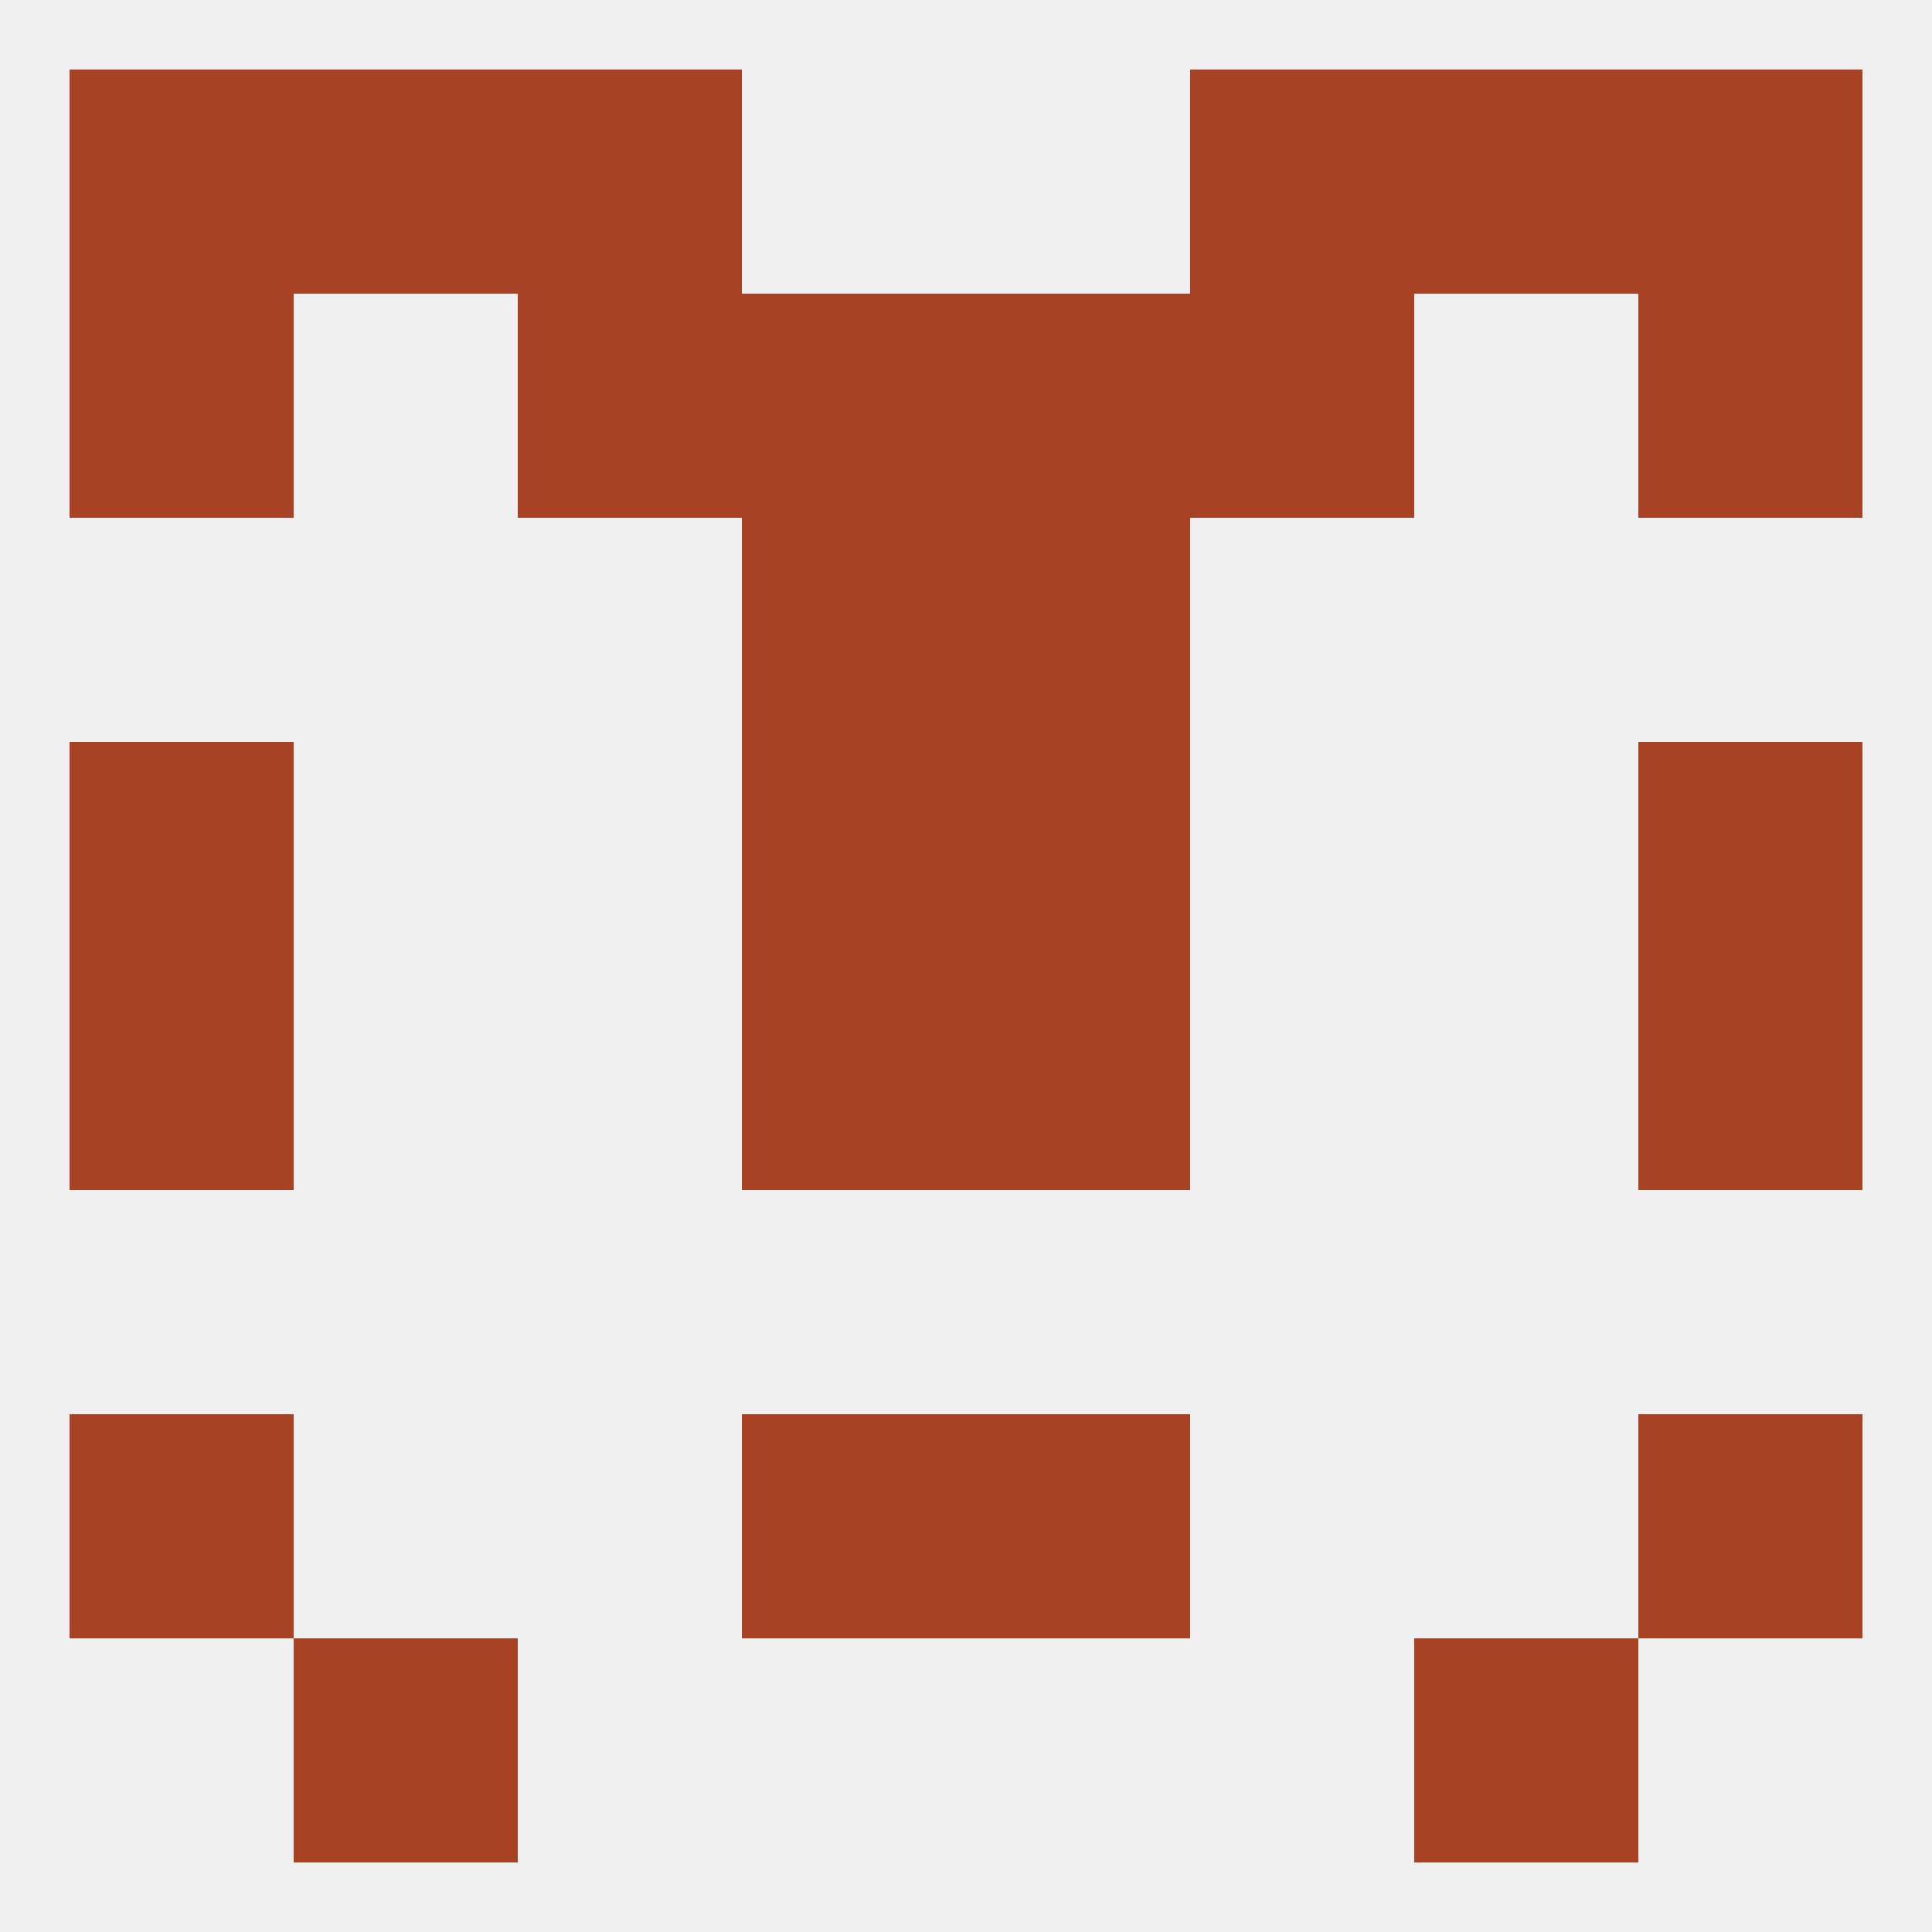
<!--   <?xml version="1.0"?> -->
<svg version="1.1" baseprofile="full" xmlns="http://www.w3.org/2000/svg" xmlns:xlink="http://www.w3.org/1999/xlink" xmlns:ev="http://www.w3.org/2001/xml-events" width="250" height="250" viewBox="0 0 250 250" >
	<rect width="100%" height="100%" fill="rgba(240,240,240,255)"/>

	<rect x="9" y="183" width="29" height="29" fill="rgba(167,67,36,255)"/>
	<rect x="212" y="183" width="29" height="29" fill="rgba(167,67,36,255)"/>
	<rect x="96" y="183" width="29" height="29" fill="rgba(167,67,36,255)"/>
	<rect x="125" y="183" width="29" height="29" fill="rgba(167,67,36,255)"/>
	<rect x="212" y="125" width="29" height="29" fill="rgba(167,67,36,255)"/>
	<rect x="96" y="125" width="29" height="29" fill="rgba(167,67,36,255)"/>
	<rect x="125" y="125" width="29" height="29" fill="rgba(167,67,36,255)"/>
	<rect x="9" y="125" width="29" height="29" fill="rgba(167,67,36,255)"/>
	<rect x="9" y="96" width="29" height="29" fill="rgba(167,67,36,255)"/>
	<rect x="212" y="96" width="29" height="29" fill="rgba(167,67,36,255)"/>
	<rect x="96" y="96" width="29" height="29" fill="rgba(167,67,36,255)"/>
	<rect x="125" y="96" width="29" height="29" fill="rgba(167,67,36,255)"/>
	<rect x="96" y="67" width="29" height="29" fill="rgba(167,67,36,255)"/>
	<rect x="125" y="67" width="29" height="29" fill="rgba(167,67,36,255)"/>
	<rect x="125" y="38" width="29" height="29" fill="rgba(167,67,36,255)"/>
	<rect x="9" y="38" width="29" height="29" fill="rgba(167,67,36,255)"/>
	<rect x="212" y="38" width="29" height="29" fill="rgba(167,67,36,255)"/>
	<rect x="67" y="38" width="29" height="29" fill="rgba(167,67,36,255)"/>
	<rect x="154" y="38" width="29" height="29" fill="rgba(167,67,36,255)"/>
	<rect x="96" y="38" width="29" height="29" fill="rgba(167,67,36,255)"/>
	<rect x="67" y="9" width="29" height="29" fill="rgba(167,67,36,255)"/>
	<rect x="154" y="9" width="29" height="29" fill="rgba(167,67,36,255)"/>
	<rect x="38" y="9" width="29" height="29" fill="rgba(167,67,36,255)"/>
	<rect x="183" y="9" width="29" height="29" fill="rgba(167,67,36,255)"/>
	<rect x="9" y="9" width="29" height="29" fill="rgba(167,67,36,255)"/>
	<rect x="212" y="9" width="29" height="29" fill="rgba(167,67,36,255)"/>
	<rect x="38" y="212" width="29" height="29" fill="rgba(167,67,36,255)"/>
	<rect x="183" y="212" width="29" height="29" fill="rgba(167,67,36,255)"/>
</svg>